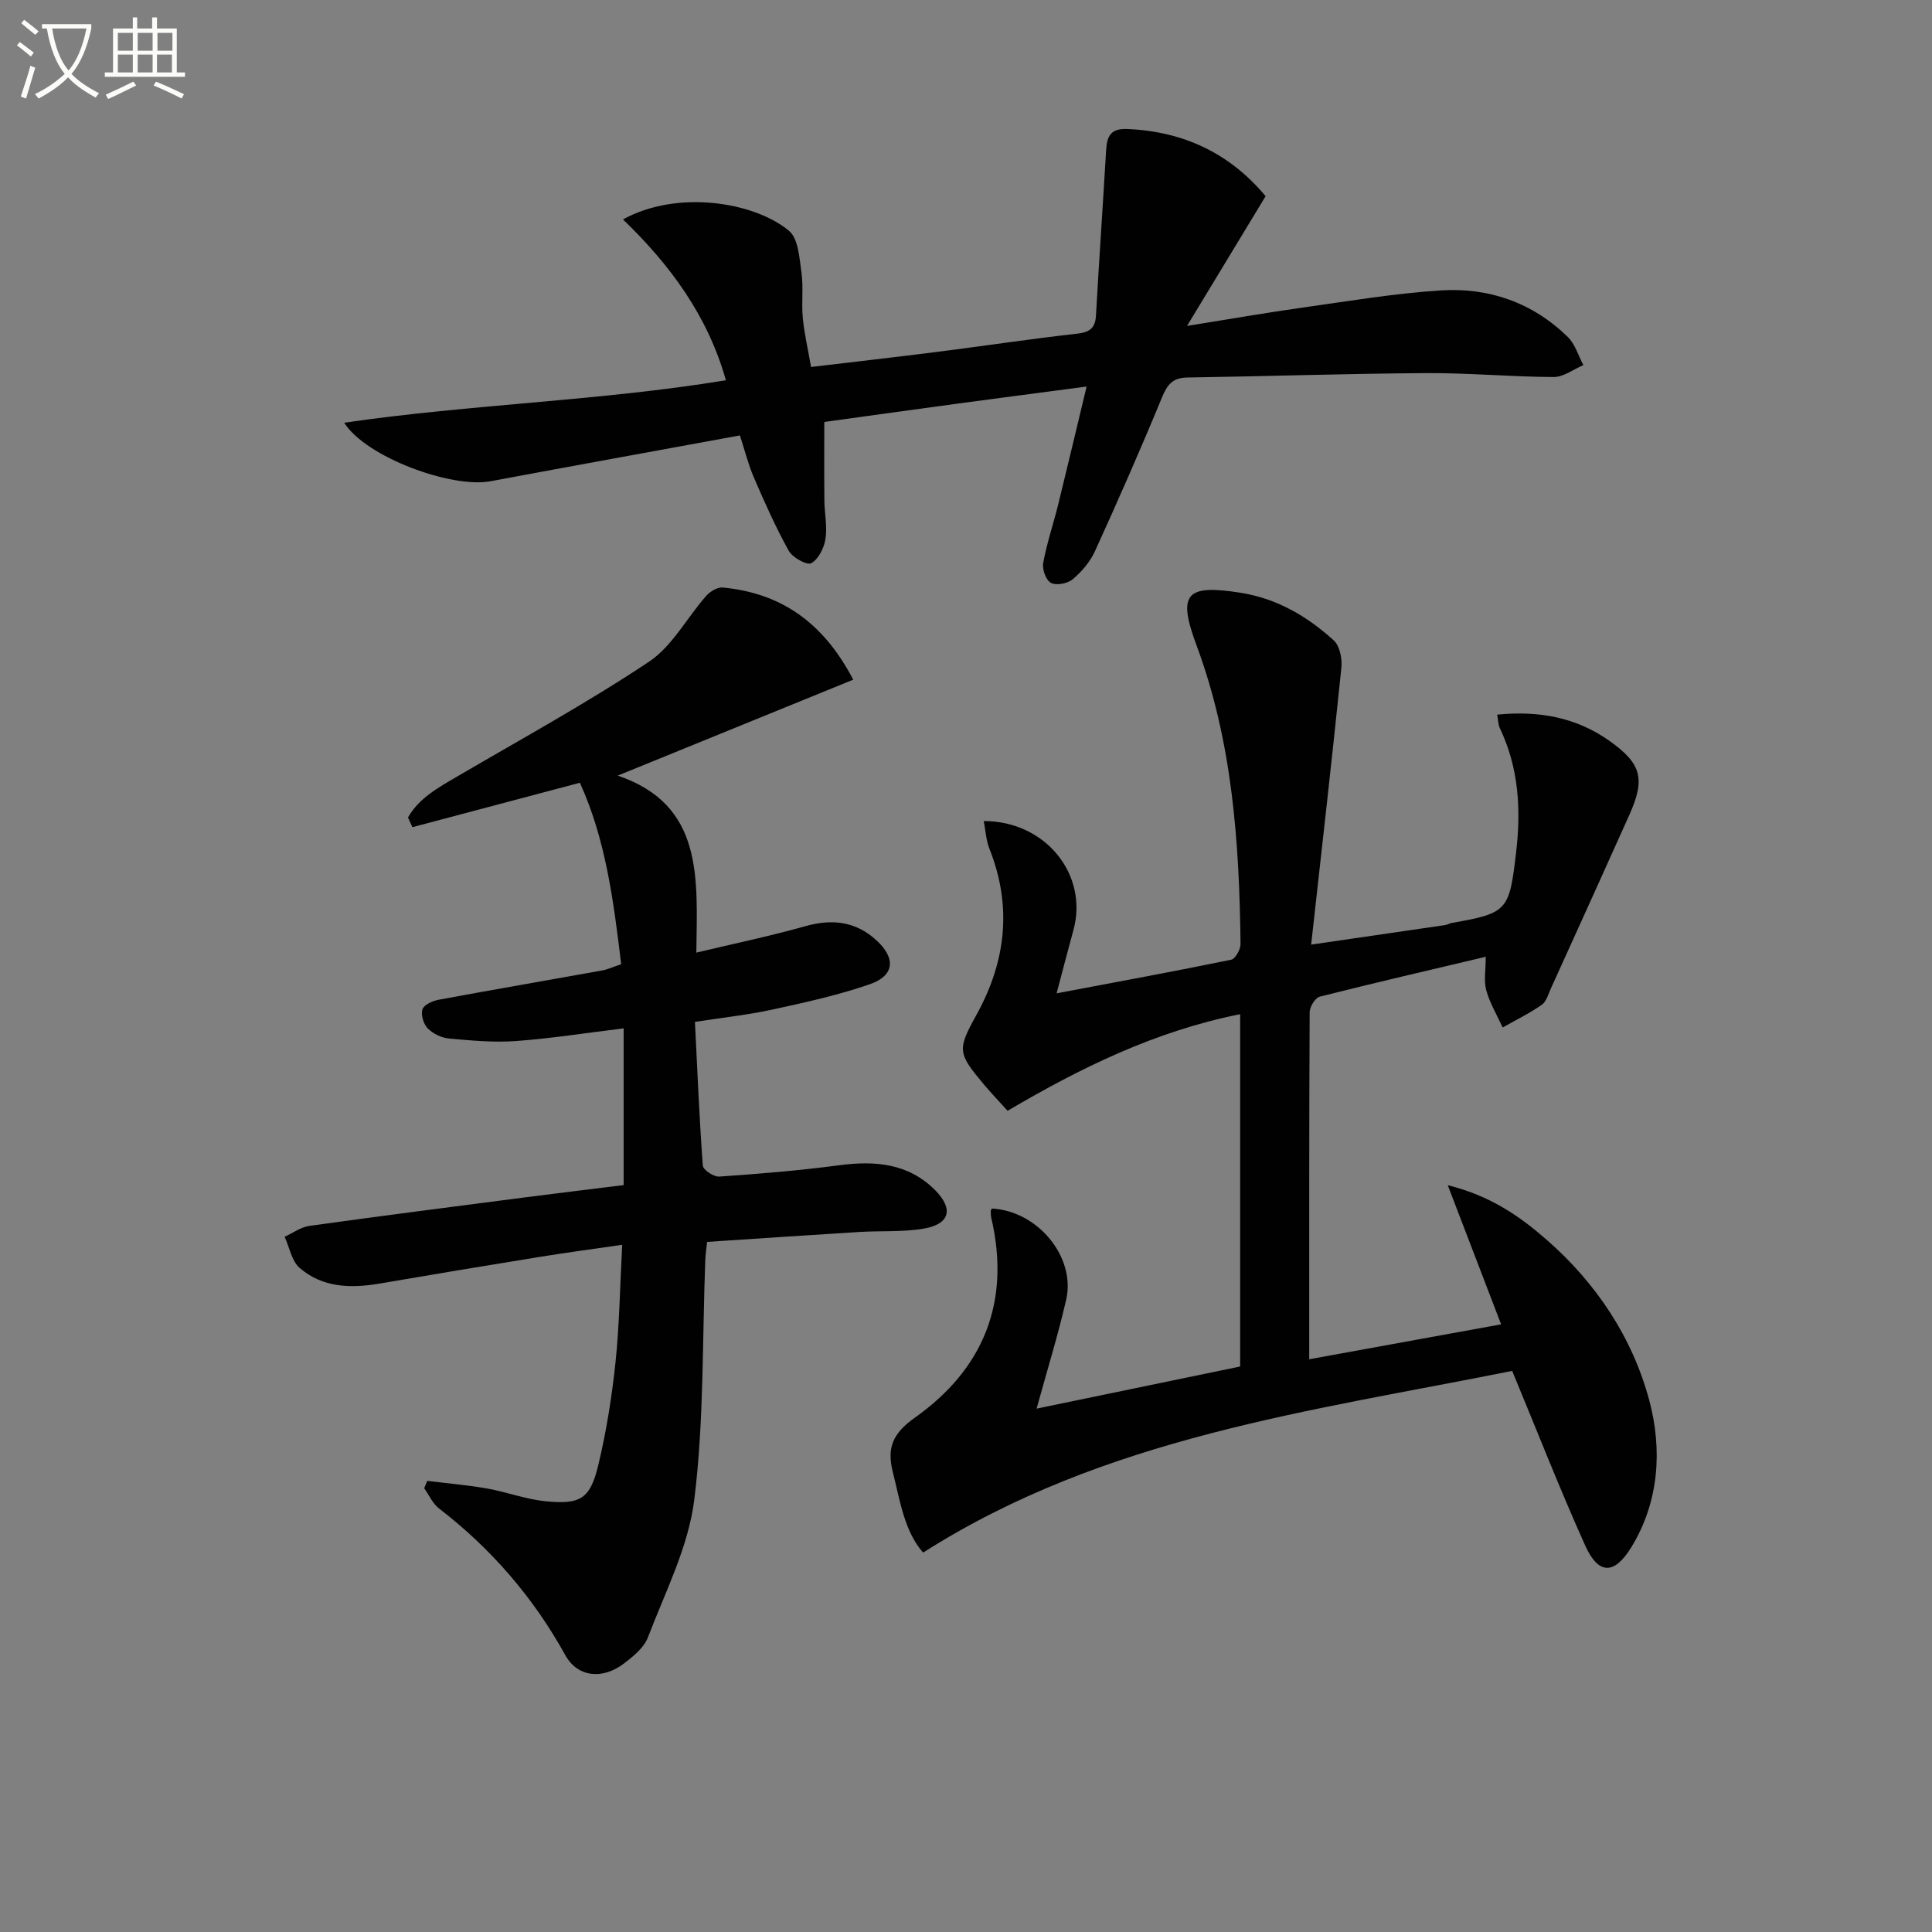 <svg enable-background="new 0 0 400 400" viewBox="0 0 400 400" xmlns="http://www.w3.org/2000/svg"><rect x="0" y="0" width="400" height="400" fill="#808080" stroke="none"/><path d="m6.4 11.7c-1-.8-1.9-1.6-2.9-2.3l.6-.7c.9.7 1.9 1.4 2.9 2.2zm-2.1 8.3c.7-2.1 1.4-4.2 2-6.4.2.1.6.3 1 .4-.7 2.3-1.3 4.4-1.9 6.4zm3-12.8c-1.1-.9-2.1-1.7-2.9-2.4l.6-.7c1 .8 2 1.5 3 2.4zm1.4-1.3v-.9h10.2v.9c-.9 4.2-2.3 7.3-4.1 9.4 1.3 1.4 3.2 2.7 5.7 4-.2.2-.4.5-.7.9-2.5-1.4-4.4-2.7-5.7-4.2-1.4 1.5-3.5 3-6.1 4.4 0 0 0 0-.1-.1-.3-.4-.5-.7-.7-.8 2.7-1.3 4.7-2.8 6.2-4.2-1.8-2.2-3-5.3-3.7-9.4zm9.2 0h-7.1c.6 3.8 1.7 6.7 3.4 8.7 1.7-2 2.9-4.8 3.7-8.7z" fill="#fbfcfa"/><path d="m31.6 3.6h.9v2.3h4.1v9.1h1.7v.9h-16.6v-.9h1.7v-9.1h4.1v-2.3h.9v2.3h3.1v-2.3zm-4 13.3.6.8c-1.9.9-3.8 1.9-5.8 2.8-.2-.3-.3-.6-.5-.9 2-.9 3.9-1.8 5.7-2.7zm-3.2-10.1v3.7h3.1v-3.7zm0 4.5v3.7h3.1v-3.7zm4.1-4.5v3.7h3.1v-3.7zm0 4.5v3.7h3.1v-3.7zm9.1 9.1c-2.1-1.1-4.1-2-5.8-2.7l.5-.8c2.2.9 4.1 1.8 5.8 2.6zm-1.9-13.6h-3.1v3.7h3.1zm-3.2 4.5v3.7h3.1v-3.7z" fill="#fbfcfa"/><g fill="#010101"><path d="m205.39 250.22c9.44.49 17.38 10.03 15.35 18.88-1.7 7.38-3.95 14.62-6.12 22.54 14.34-2.97 28.21-5.84 42.14-8.72 0-24.5 0-48.46 0-72.94-17.52 3.48-33.04 11.1-48.15 20-1.86-2.06-3.46-3.73-4.95-5.51-5.37-6.41-5.5-7.12-1.54-14.27 6.16-11.11 7.48-22.53 2.72-34.5-.69-1.74-.78-3.72-1.16-5.71 12.86 0 21.69 11.16 18.56 22.58-1.13 4.11-2.19 8.24-3.48 13.09 12.52-2.37 24.36-4.54 36.14-6.96.86-.18 1.95-2.13 1.94-3.25-.25-21-1.68-41.83-9.09-61.78-4.01-10.78-2.28-12.76 9.18-10.93 7.51 1.2 13.76 4.89 19.22 9.86 1.24 1.13 1.76 3.79 1.57 5.63-1.92 18.78-4.06 37.54-6.26 57.34 10.15-1.47 18.94-2.75 27.72-4.04.49-.07.94-.36 1.43-.45 11.54-2.03 11.87-2.53 13.28-14.56 1.05-8.93.56-17.56-3.38-25.8-.33-.7-.31-1.56-.53-2.76 8.6-.86 16.38.54 23.3 5.47 6.6 4.7 7.4 7.84 4.05 15.31-5.36 11.97-10.79 23.91-16.21 35.85-.55 1.21-.95 2.77-1.92 3.45-2.55 1.78-5.38 3.15-8.09 4.69-1.16-2.55-2.66-5.02-3.39-7.69-.55-2-.11-4.27-.11-6.95-11.62 2.75-23.03 5.39-34.38 8.26-.93.24-2.07 2.1-2.08 3.21-.12 23.64-.09 47.29-.09 71.86 13.38-2.44 26.28-4.79 39.73-7.23-3.66-9.54-7.11-18.54-11.05-28.81 8.93 2.22 14.96 6.48 20.51 11.33 10.28 8.98 17.76 20.29 21.22 33.24 2.68 10.04 2.1 20.9-3.73 30.4-3.52 5.73-6.8 5.72-9.54-.36-5.24-11.64-9.89-23.55-15.12-36.16-41.59 8.35-84.3 13.64-121.96 37.62-3.91-4.47-4.75-10.67-6.27-16.67-1.3-5.12.05-8.07 4.58-11.28 14.25-10.11 19.86-24.03 15.8-41.38-.11-.47-.1-.98-.1-1.47 0-.15.17-.29.26-.43z"/><path d="m128.61 199.63c-1.59-13.2-3.21-25.82-8.55-37.57-11.84 3.14-23.26 6.17-34.68 9.2-.3-.67-.6-1.34-.91-2.01 2.26-3.99 6.2-6.15 10.11-8.44 13.33-7.8 26.91-15.24 39.75-23.78 4.84-3.22 7.87-9.11 11.88-13.66.8-.91 2.33-1.84 3.43-1.73 11.99 1.15 20.78 7.13 27.01 19.08-16.35 6.66-32.41 13.2-48.75 19.86 17.87 6.09 16.44 21.28 16.27 36.65 7.9-1.89 15.28-3.42 22.52-5.46 5.59-1.58 10.5-1.03 14.81 2.95 4.01 3.7 3.7 7.28-1.43 9.06-6.55 2.27-13.4 3.77-20.2 5.25-5 1.09-10.11 1.63-15.99 2.54.5 9.94.9 19.86 1.63 29.76.06.88 2.28 2.35 3.4 2.27 8.28-.57 16.56-1.25 24.79-2.34 7.45-.99 14.37-.43 19.92 5.16 3.87 3.9 3.01 7.03-2.35 7.95-4.38.75-8.94.42-13.41.7-10.42.64-20.83 1.35-31.46 2.05-.18 1.68-.33 2.61-.37 3.55-.64 16.61-.25 33.34-2.28 49.78-1.2 9.78-6.02 19.15-9.61 28.56-.82 2.15-3.06 3.95-5.01 5.44-4.31 3.28-9.51 2.88-12.08-1.75-6.65-12.01-15.34-22.06-26.17-30.4-1.31-1.01-2.05-2.77-3.06-4.18.21-.51.43-1.02.64-1.52 4.13.51 8.3.86 12.39 1.58 4.07.72 8.03 2.24 12.12 2.64 7.3.72 9.25-.53 10.94-7.66 1.65-6.91 2.77-13.99 3.52-21.07.81-7.74.92-15.55 1.39-24.37-5.92.86-11.4 1.59-16.84 2.47-11.14 1.8-22.27 3.65-33.4 5.56-5.97 1.02-11.8.86-16.54-3.24-1.66-1.43-2.11-4.26-3.11-6.45 1.7-.77 3.33-2 5.11-2.25 14.78-2.06 29.57-3.95 44.37-5.87 7.05-.91 14.11-1.76 20.71-2.58 0-11.08 0-21.49 0-32.45-7.98.97-15.14 2.11-22.35 2.63-4.58.33-9.24-.11-13.83-.53-1.55-.14-3.31-1-4.39-2.1-.87-.89-1.45-2.82-1.08-3.95.3-.94 2.09-1.74 3.34-1.97 11.25-2.09 22.52-4.02 33.78-6.05 1.27-.23 2.48-.8 4.02-1.31z"/><path d="m153.19 90.15c-17.44 3.2-34.56 6.3-51.66 9.49-7.99 1.49-25.72-4.94-30.27-12.12 26.53-3.86 52.84-4.49 79.03-8.79-3.77-13.37-11.55-23.9-21.31-33.3 11.23-6.19 27.13-3.65 34.37 2.35 1.93 1.6 2.15 5.61 2.58 8.59.44 3.11-.02 6.34.28 9.48.32 3.27 1.08 6.51 1.71 10.13 8.86-1.06 17.59-2.04 26.29-3.15 9.56-1.21 19.09-2.66 28.66-3.73 2.64-.29 3.89-1.05 4.04-3.79.64-11.4 1.43-22.79 2.1-34.19.17-2.89.9-4.57 4.42-4.41 11.63.51 21.17 5.01 28.6 13.91-5.18 8.56-10.29 17-16.27 26.86 8.95-1.43 16.36-2.73 23.8-3.78 9.53-1.34 19.06-2.94 28.65-3.57 10-.66 19.09 2.5 26.39 9.64 1.52 1.48 2.17 3.86 3.22 5.82-2.05.87-4.11 2.48-6.16 2.47-8.8-.04-17.61-.87-26.41-.81-16.47.1-32.94.66-49.42.91-3.02.04-4.14 1.43-5.24 4.09-4.42 10.72-9.09 21.34-13.9 31.89-1 2.2-2.75 4.23-4.61 5.8-1.05.88-3.37 1.33-4.48.75-1.03-.54-1.86-2.82-1.62-4.13.74-4.06 2.09-8.01 3.09-12.03 1.94-7.87 3.8-15.76 5.9-24.5-9.51 1.26-18.31 2.4-27.11 3.59-8.88 1.2-17.75 2.44-27.2 3.74 0 5.5-.04 10.9.02 16.31.03 2.65.63 5.37.22 7.94-.29 1.85-1.45 4.17-2.94 5-.87.48-3.87-1.16-4.65-2.56-2.73-4.91-5.02-10.07-7.25-15.24-1.16-2.71-1.87-5.6-2.87-8.66z"/></g></svg>
